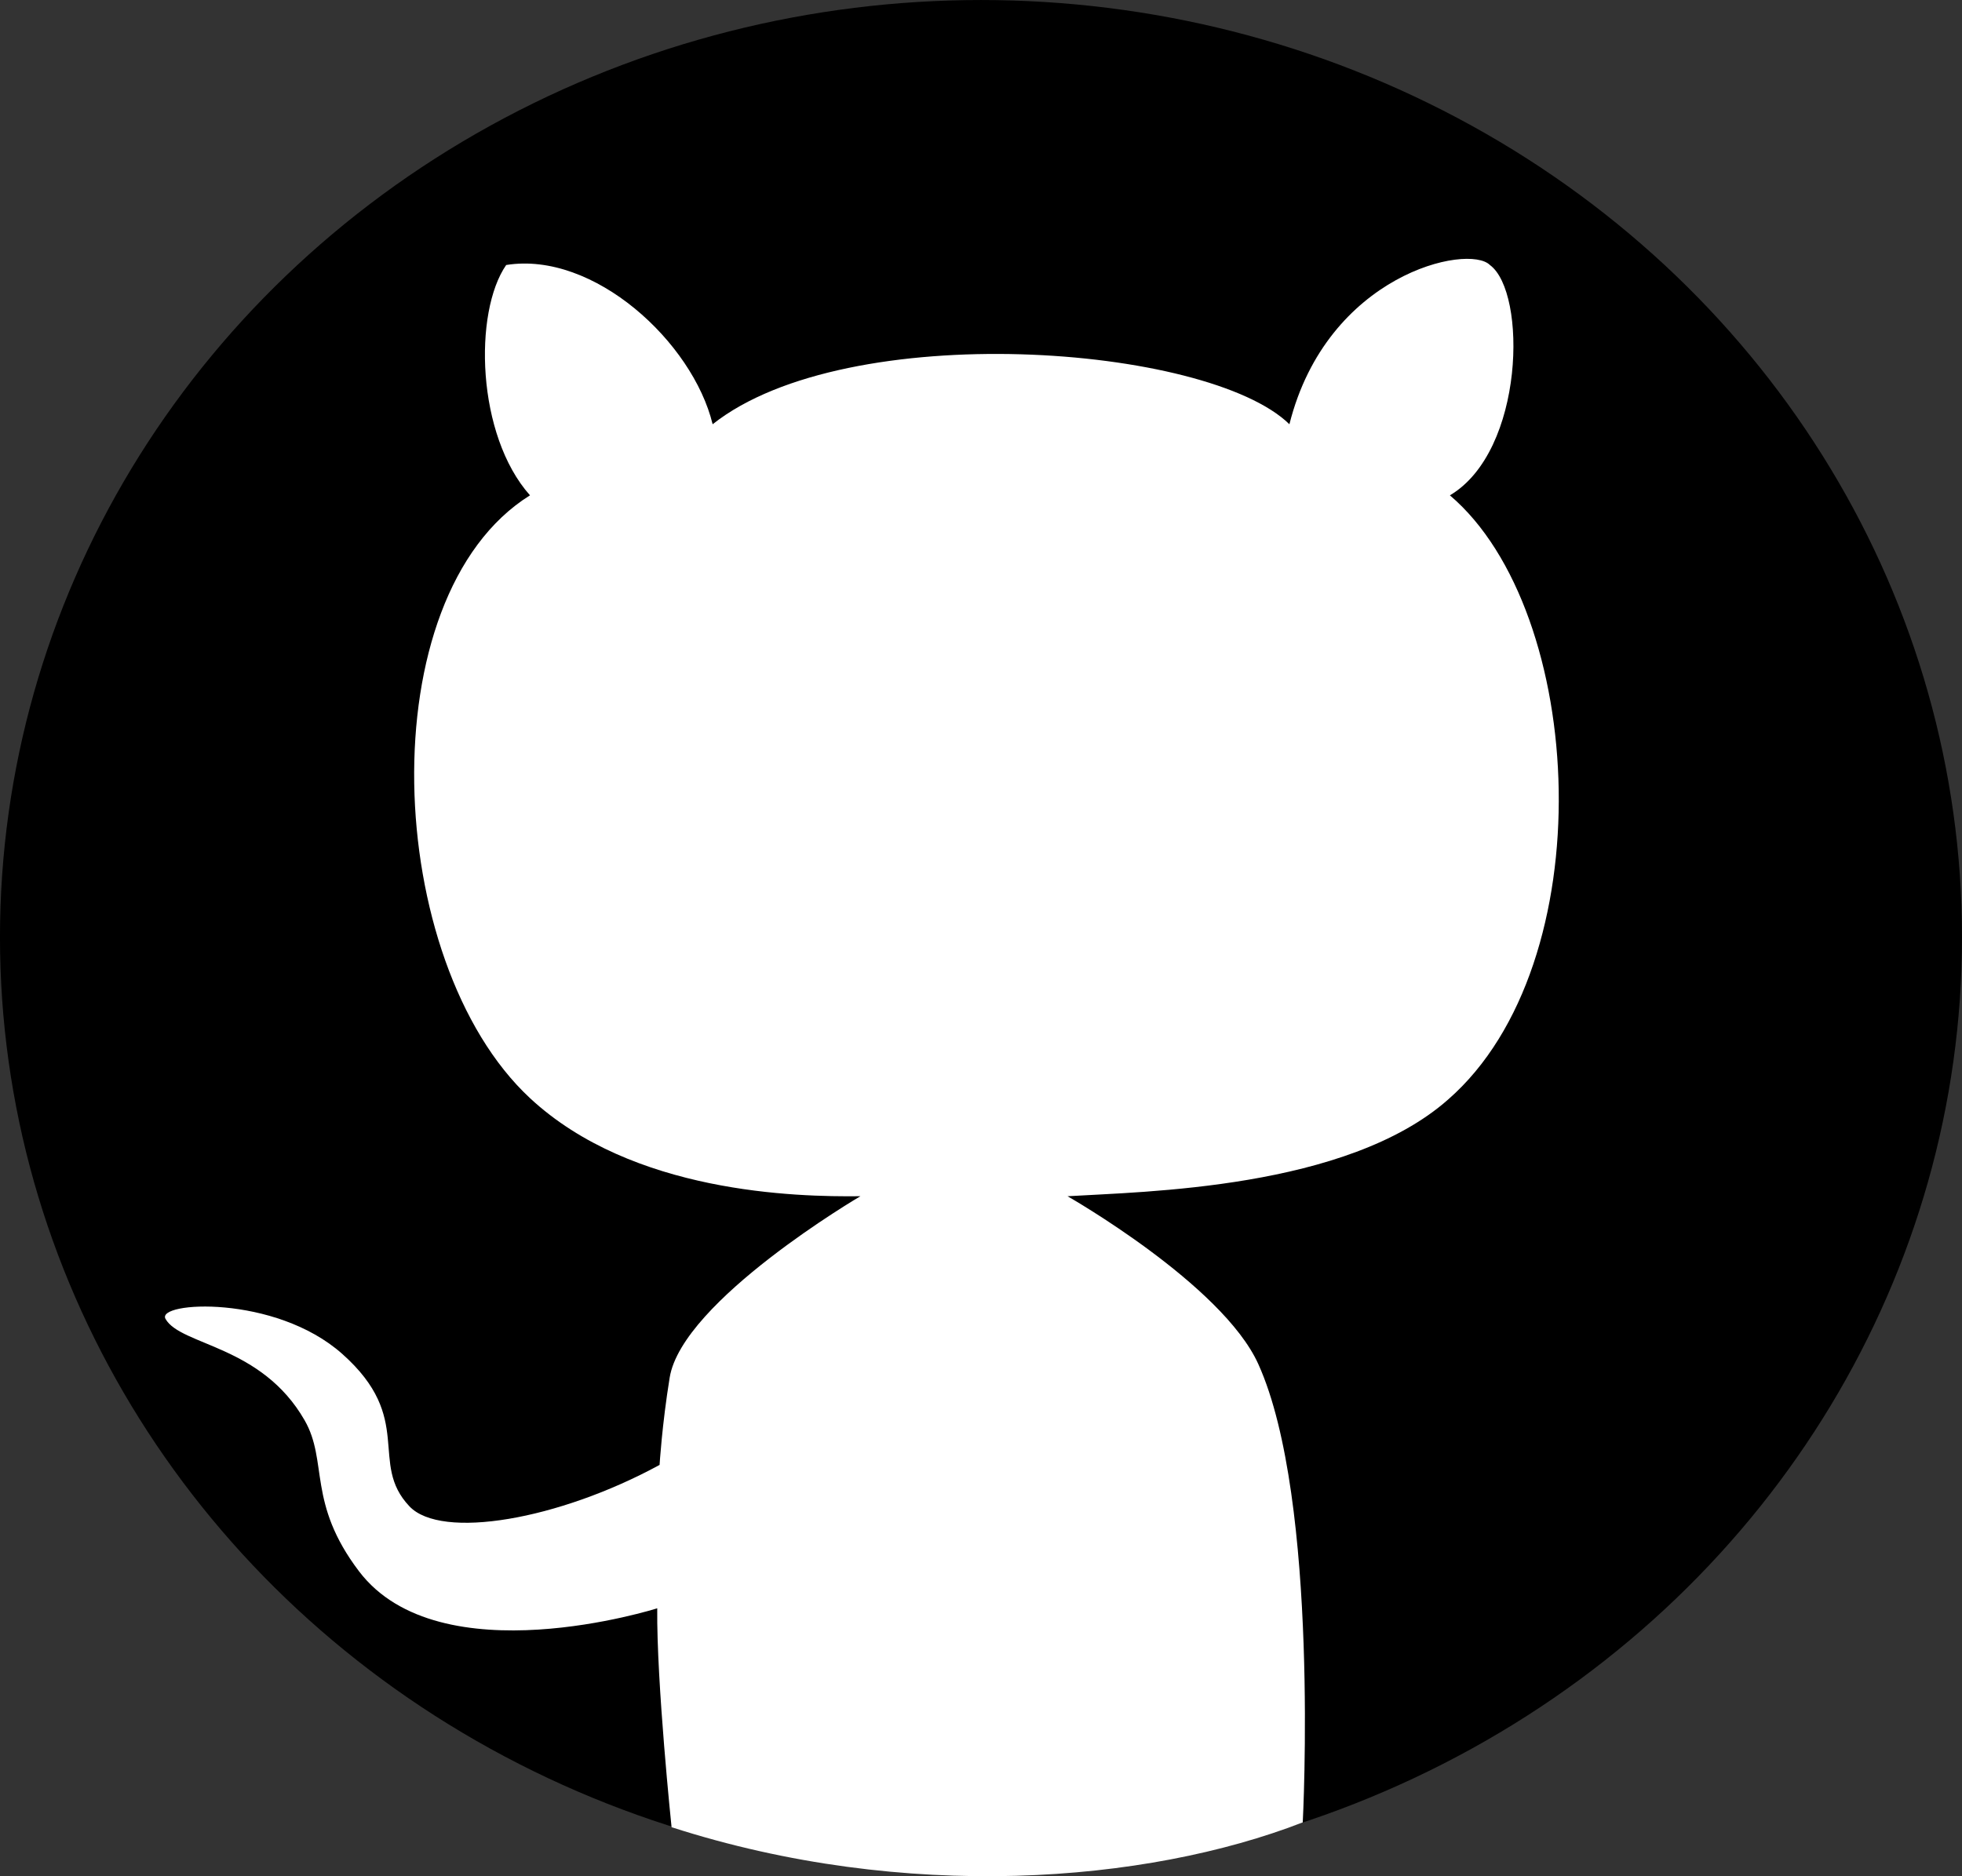 <?xml version="1.0" encoding="UTF-8" standalone="no"?>
<!-- Created with Inkscape (http://www.inkscape.org/) -->

<svg
   xmlns:dc="http://purl.org/dc/elements/1.1/"
   xmlns:cc="http://creativecommons.org/ns#"
   xmlns:rdf="http://www.w3.org/1999/02/22-rdf-syntax-ns#"
   xmlns:svg="http://www.w3.org/2000/svg"
   xmlns="http://www.w3.org/2000/svg"
   xmlns:sodipodi="http://sodipodi.sourceforge.net/DTD/sodipodi-0.dtd"
   xmlns:inkscape="http://www.inkscape.org/namespaces/inkscape"
   width="96.217mm"
   height="92.031mm"
   viewBox="0 0 96.217 92.031"
   version="1.1"
   id="svg8"
   sodipodi:docname="github.svg"
   inkscape:version="0.92.5 (0.92.5+68)">
  <rect x="0" y="0" width="96.217" height="92.031" fill="#333333" stroke="none"/>
  <defs
     id="defs2" />
  <sodipodi:namedview
     id="base"
     pagecolor="#ffffff"
     bordercolor="#666666"
     borderopacity="1.0"
     inkscape:pageopacity="0.0"
     inkscape:pageshadow="2"
     inkscape:zoom="1.979899"
     inkscape:cx="148.86102"
     inkscape:cy="119.48822"
     inkscape:document-units="mm"
     inkscape:current-layer="layer1"
     showgrid="false"
     fit-margin-top="0"
     fit-margin-left="0"
     fit-margin-right="0"
     fit-margin-bottom="0"
     inkscape:window-width="1920"
     inkscape:window-height="1012"
     inkscape:window-x="0"
     inkscape:window-y="0"
     inkscape:window-maximized="1" />
  <g
     inkscape:label="Layer 1"
     inkscape:groupmode="layer"
     id="layer1"
     transform="translate(-11.66,31.642)">
    <ellipse
       style="opacity:1;fill:#0a66c2;fill-opacity:1;stroke:#6ee7b7;stroke-width:0.2;stroke-miterlimit:4;stroke-dasharray:none;stroke-opacity:1"
       id="path815"
       cx="-142.722"
       cy="180.47"
       rx="48.109"
       ry="45.97" />
    <ellipse
       style="opacity:1;fill:#00a3df;fill-opacity:1;stroke:#6ee7b7;stroke-width:0;stroke-miterlimit:4;stroke-dasharray:none;stroke-opacity:1"
       id="path815-3"
       cx="107.977"
       cy="141.449"
       rx="48.109"
       ry="45.97" />
    <ellipse
       style="opacity:1;fill:#00c7df;fill-opacity:1;stroke:#6ee7b7;stroke-width:0;stroke-miterlimit:4;stroke-dasharray:none;stroke-opacity:1"
       id="path815-6"
       cx="-82.319"
       cy="51.647"
       rx="48.109"
       ry="45.97" />
    <path
       id="path846"
       style="fill:none;stroke:#000000;stroke-width:0;stroke-linecap:butt;stroke-linejoin:round;stroke-miterlimit:4;stroke-dasharray:none;stroke-opacity:1"
       d="m 138.848,160.962 c -3.763,-2.702 -17.805,-9.811 -22.03,-13.775 m -40.19,13.775 c 4.179,-2.559 19.05,-9.445 22.957,-13.408 m -22.957,-23.547 c 0,0 20.423,26.697 31.378,26.801 11.542,0.11 30.841,-26.801 30.841,-26.801 m 0,0 c 4.736,3.299 4.591,33.671 0,36.955 -6.107,4.369 -58.201,3.727 -62.219,0 -4.377,-4.06 -4.032,-34.097 0,-36.955 3.95,-2.801 57.225,-3.479 62.219,0 z"
       inkscape:connector-curvature="0"
       sodipodi:nodetypes="cccccscsssss" />
    <path
       style="fill:#ffffff;fill-opacity:1;stroke:#000000;stroke-width:0;stroke-linecap:butt;stroke-linejoin:miter;stroke-miterlimit:4;stroke-dasharray:none;stroke-opacity:1"
       d="m -107.805,28.788 c -2.855,21.295 18.419,51.123 35.73,51.985 4.424,0.22 15.789,-3.522 14.938,-8.882 -0.734,-4.622 -6.308,-11.599 -10.602,-11.353 -5.299,0.303 -6.418,8.013 -10.016,6.601 -5.429,-2.131 -18.628,-18.593 -18.023,-27.571 0.229,-3.396 8.935,-3.435 9.896,-8.513 0.736,-3.891 -3.511,-10.092 -7.937,-10.961 -5.386,-1.058 -13.256,3.253 -13.985,8.693 z"
       id="path864"
       inkscape:connector-curvature="0"
       sodipodi:nodetypes="sssssssss" />
    <path
       style="fill:#ffffff;fill-opacity:1;stroke:#000000;stroke-width:0;stroke-linecap:butt;stroke-linejoin:miter;stroke-miterlimit:4;stroke-dasharray:none;stroke-opacity:1"
       d="m -174.175,165.437 c -1.94,2.182 -2.358,35.403 0,39.021 1.708,2.622 14.502,2.617 16.317,0 1.775,-2.559 3.328,-36.698 0,-39.021 -2.168,-1.513 -14.009,-2.596 -16.317,0 z"
       id="path866"
       inkscape:connector-curvature="0"
       sodipodi:nodetypes="sssss" />
    <path
       style="fill:#ffffff;fill-opacity:1;stroke:#000000;stroke-width:0;stroke-linecap:butt;stroke-linejoin:miter;stroke-miterlimit:4;stroke-dasharray:none;stroke-opacity:1"
       d="m -165.795,147.229 c -3.261,0.011 -8.73,1.847 -8.779,5.953 -0.046,3.809 4.48,7.007 8.779,7.087 4.424,0.083 8.473,-2.369 8.329,-7.087 -0.127,-4.167 -4.872,-5.965 -8.329,-5.953 z"
       id="path868"
       inkscape:connector-curvature="0"
       sodipodi:nodetypes="sssss" />
    <path
       style="fill:#ffffff;fill-opacity:1;stroke:#000000;stroke-width:0;stroke-linecap:butt;stroke-linejoin:miter;stroke-miterlimit:4;stroke-dasharray:none;stroke-opacity:1"
       d="m -145.534,204.212 c 1.165,2.223 11.822,1.956 12.233,-0.267 0.854,-4.616 -1.049,-21.535 -0.378,-28.348 0.457,-4.64 13.184,-3.04 13.428,1.007 0.534,8.856 -0.81,21.642 -0.244,27.341 0.196,1.977 11.005,2.977 11.763,0 2.369,-9.308 1.776,-30.721 -0.01,-33.443 -3.857,-5.878 -18.865,-7.036 -24.937,-1.142 0,0 0.757,-2.287 0,-3.044 -2.316,-2.316 -9.749,-1.253 -10.852,0 -1.562,1.774 -2.809,34.452 -1.003,37.896 z"
       id="path870"
       inkscape:connector-curvature="0"
       sodipodi:nodetypes="sssssssssss" />
    <path
       style="opacity:1;fill:#31d437;fill-opacity:1;stroke:#6ee7b7;stroke-width:0;stroke-linejoin:round;stroke-miterlimit:4;stroke-dasharray:none;stroke-opacity:1"
       d="m 137.551,159.66 c -0.676,-0.43 -3.355,-2.005 -5.953,-3.5 -5.663,-3.259 -8.476,-4.94 -10.442,-6.237 -1.527,-1.008 -3.269,-2.273 -3.473,-2.522 -0.101,-0.124 0.037,-0.263 0.945,-0.953 5.496,-4.176 12.497,-11.612 19.104,-20.292 0.613,-0.806 1.163,-1.465 1.222,-1.465 0.145,0 0.654,0.87 1.012,1.729 0.604,1.452 1.227,4.404 1.548,7.343 0.261,2.386 0.341,3.83 0.399,7.134 0.141,8.07 -0.768,15.315 -2.304,18.373 -0.337,0.67 -0.681,1.194 -0.776,1.18 -0.029,-0.004 -0.606,-0.36 -1.282,-0.789 z"
       id="path880"
       inkscape:connector-curvature="0" />
    <path
       style="opacity:1;fill:#ff0000;fill-opacity:1;stroke:#6ee7b7;stroke-width:0;stroke-linejoin:round;stroke-miterlimit:4;stroke-dasharray:none;stroke-opacity:1"
       d="m 100.793,163.518 c -0.416,-0.017 -1.968,-0.076 -3.449,-0.132 -9.501,-0.359 -17.316,-1.258 -19.599,-2.253 l -0.379,-0.165 1.319,-0.717 c 0.726,-0.395 2.68,-1.429 4.343,-2.298 9.867,-5.159 14.058,-7.629 16.178,-9.535 0.265,-0.238 0.51,-0.432 0.546,-0.432 0.036,0 0.476,0.258 0.978,0.573 2.634,1.653 5.395,2.64 7.386,2.64 1.988,0 4.603,-0.907 7.229,-2.507 0.572,-0.348 1.151,-0.7 1.287,-0.782 0.241,-0.145 0.26,-0.138 0.756,0.283 1.839,1.56 5.737,4.012 12.887,8.107 4.042,2.315 7.796,4.547 7.796,4.635 0,0.094 -1.645,0.633 -2.595,0.85 -3.13,0.717 -8.021,1.225 -15.548,1.614 -1.779,0.092 -17.389,0.191 -19.135,0.121 z"
       id="path882"
       inkscape:connector-curvature="0" />
    <path
       style="opacity:1;fill:#ffff00;fill-opacity:1;stroke:#6ee7b7;stroke-width:0;stroke-linejoin:round;stroke-miterlimit:4;stroke-dasharray:none;stroke-opacity:1"
       d="m 107.043,150.343 c -5.601,-0.875 -14.488,-8.107 -24.967,-20.318 -1.428,-1.663 -4.054,-4.846 -4.604,-5.578 l -0.255,-0.339 0.543,-0.15 c 4.185,-1.156 16.505,-1.888 31.82,-1.891 11.605,-0.002 19.275,0.357 24.924,1.168 1.258,0.18 3.301,0.643 3.613,0.818 0.128,0.072 0.007,0.28 -0.766,1.307 -6.529,8.679 -13.903,16.506 -19.502,20.699 -4.287,3.211 -8.071,4.711 -10.806,4.284 z"
       id="path884"
       inkscape:connector-curvature="0" />
    <path
       style="opacity:1;fill:#ff6600;fill-opacity:1;stroke:#6ee7b7;stroke-width:0;stroke-linejoin:round;stroke-miterlimit:4;stroke-dasharray:none;stroke-opacity:1"
       d="m 76.383,160.009 c -1.148,-1.799 -2.024,-6.323 -2.377,-12.261 -0.124,-2.092 -0.124,-8.254 1.85e-4,-10.407 0.249,-4.317 0.692,-7.548 1.378,-10.05 0.251,-0.917 1.013,-2.646 1.165,-2.646 0.046,0 0.375,0.372 0.729,0.827 0.355,0.455 1.408,1.741 2.34,2.858 6.653,7.976 12.86,14.205 18.056,18.123 0.728,0.548 1.323,1.03 1.323,1.071 0,0.134 -1.642,1.393 -2.862,2.195 -2.48,1.63 -5.688,3.454 -10.746,6.108 -4.885,2.563 -7.919,4.177 -8.29,4.411 -0.194,0.122 -0.37,0.221 -0.392,0.221 -0.022,0 -0.168,-0.202 -0.326,-0.449 z"
       id="path886"
       inkscape:connector-curvature="0" />
    <ellipse
       style="opacity:1;fill:#000000;fill-opacity:1;stroke:#6ee7b7;stroke-width:0;stroke-miterlimit:4;stroke-dasharray:none;stroke-opacity:1"
       id="path815-6-5"
       cx="59.768"
       cy="14.329"
       rx="48.109"
       ry="45.97" />
    <path
       id="path962"
       style="fill:#ffffff;fill-opacity:1;stroke:#000000;stroke-width:0;stroke-linecap:butt;stroke-linejoin:miter;stroke-miterlimit:4;stroke-dasharray:none;stroke-opacity:1"
       d="m 82.764,-7.345 c 3.668,-2.174 3.784,-9.961 1.961,-11.298 -1.055,-1.055 -7.982,0.444 -9.832,7.811 -4.001,-3.915 -21.682,-5.234 -28.285,0 -0.978,-4.03 -5.832,-8.504 -10.125,-7.811 -1.603,2.316 -1.464,8.342 1.168,11.298 -7.934,4.953 -7.206,22.868 0,29.569 5.019,4.667 13.042,4.849 16.204,4.811 0,0 -8.741,5.127 -9.354,8.897 -0.376,2.31 -0.495,4.283 -0.495,4.283 -4.956,2.699 -10.704,3.683 -12.267,2.032 -2.026,-2.14 0.289,-4.292 -3.296,-7.478 -3.292,-2.927 -9.153,-2.567 -8.665,-1.714 0.754,1.315 4.7,1.272 6.821,4.972 1.161,2.025 0.114,4.041 2.667,7.406 3.951,5.207 14.625,1.815 14.625,1.815 -0.037,3.647 0.703,10.738 0.703,10.738 11.456,3.693 23.264,2.745 30.953,-0.236 0,0 0.838,-15.817 -2.181,-22.485 -1.769,-3.908 -9.354,-8.229 -9.354,-8.229 3.736,-0.23 13.685,-0.346 18.664,-4.744 7.64,-6.674 6.792,-23.938 0.088,-29.636 z"
       inkscape:connector-curvature="0"
       sodipodi:nodetypes="ccccccscscssssscccscccc" />
  </g>
</svg>
